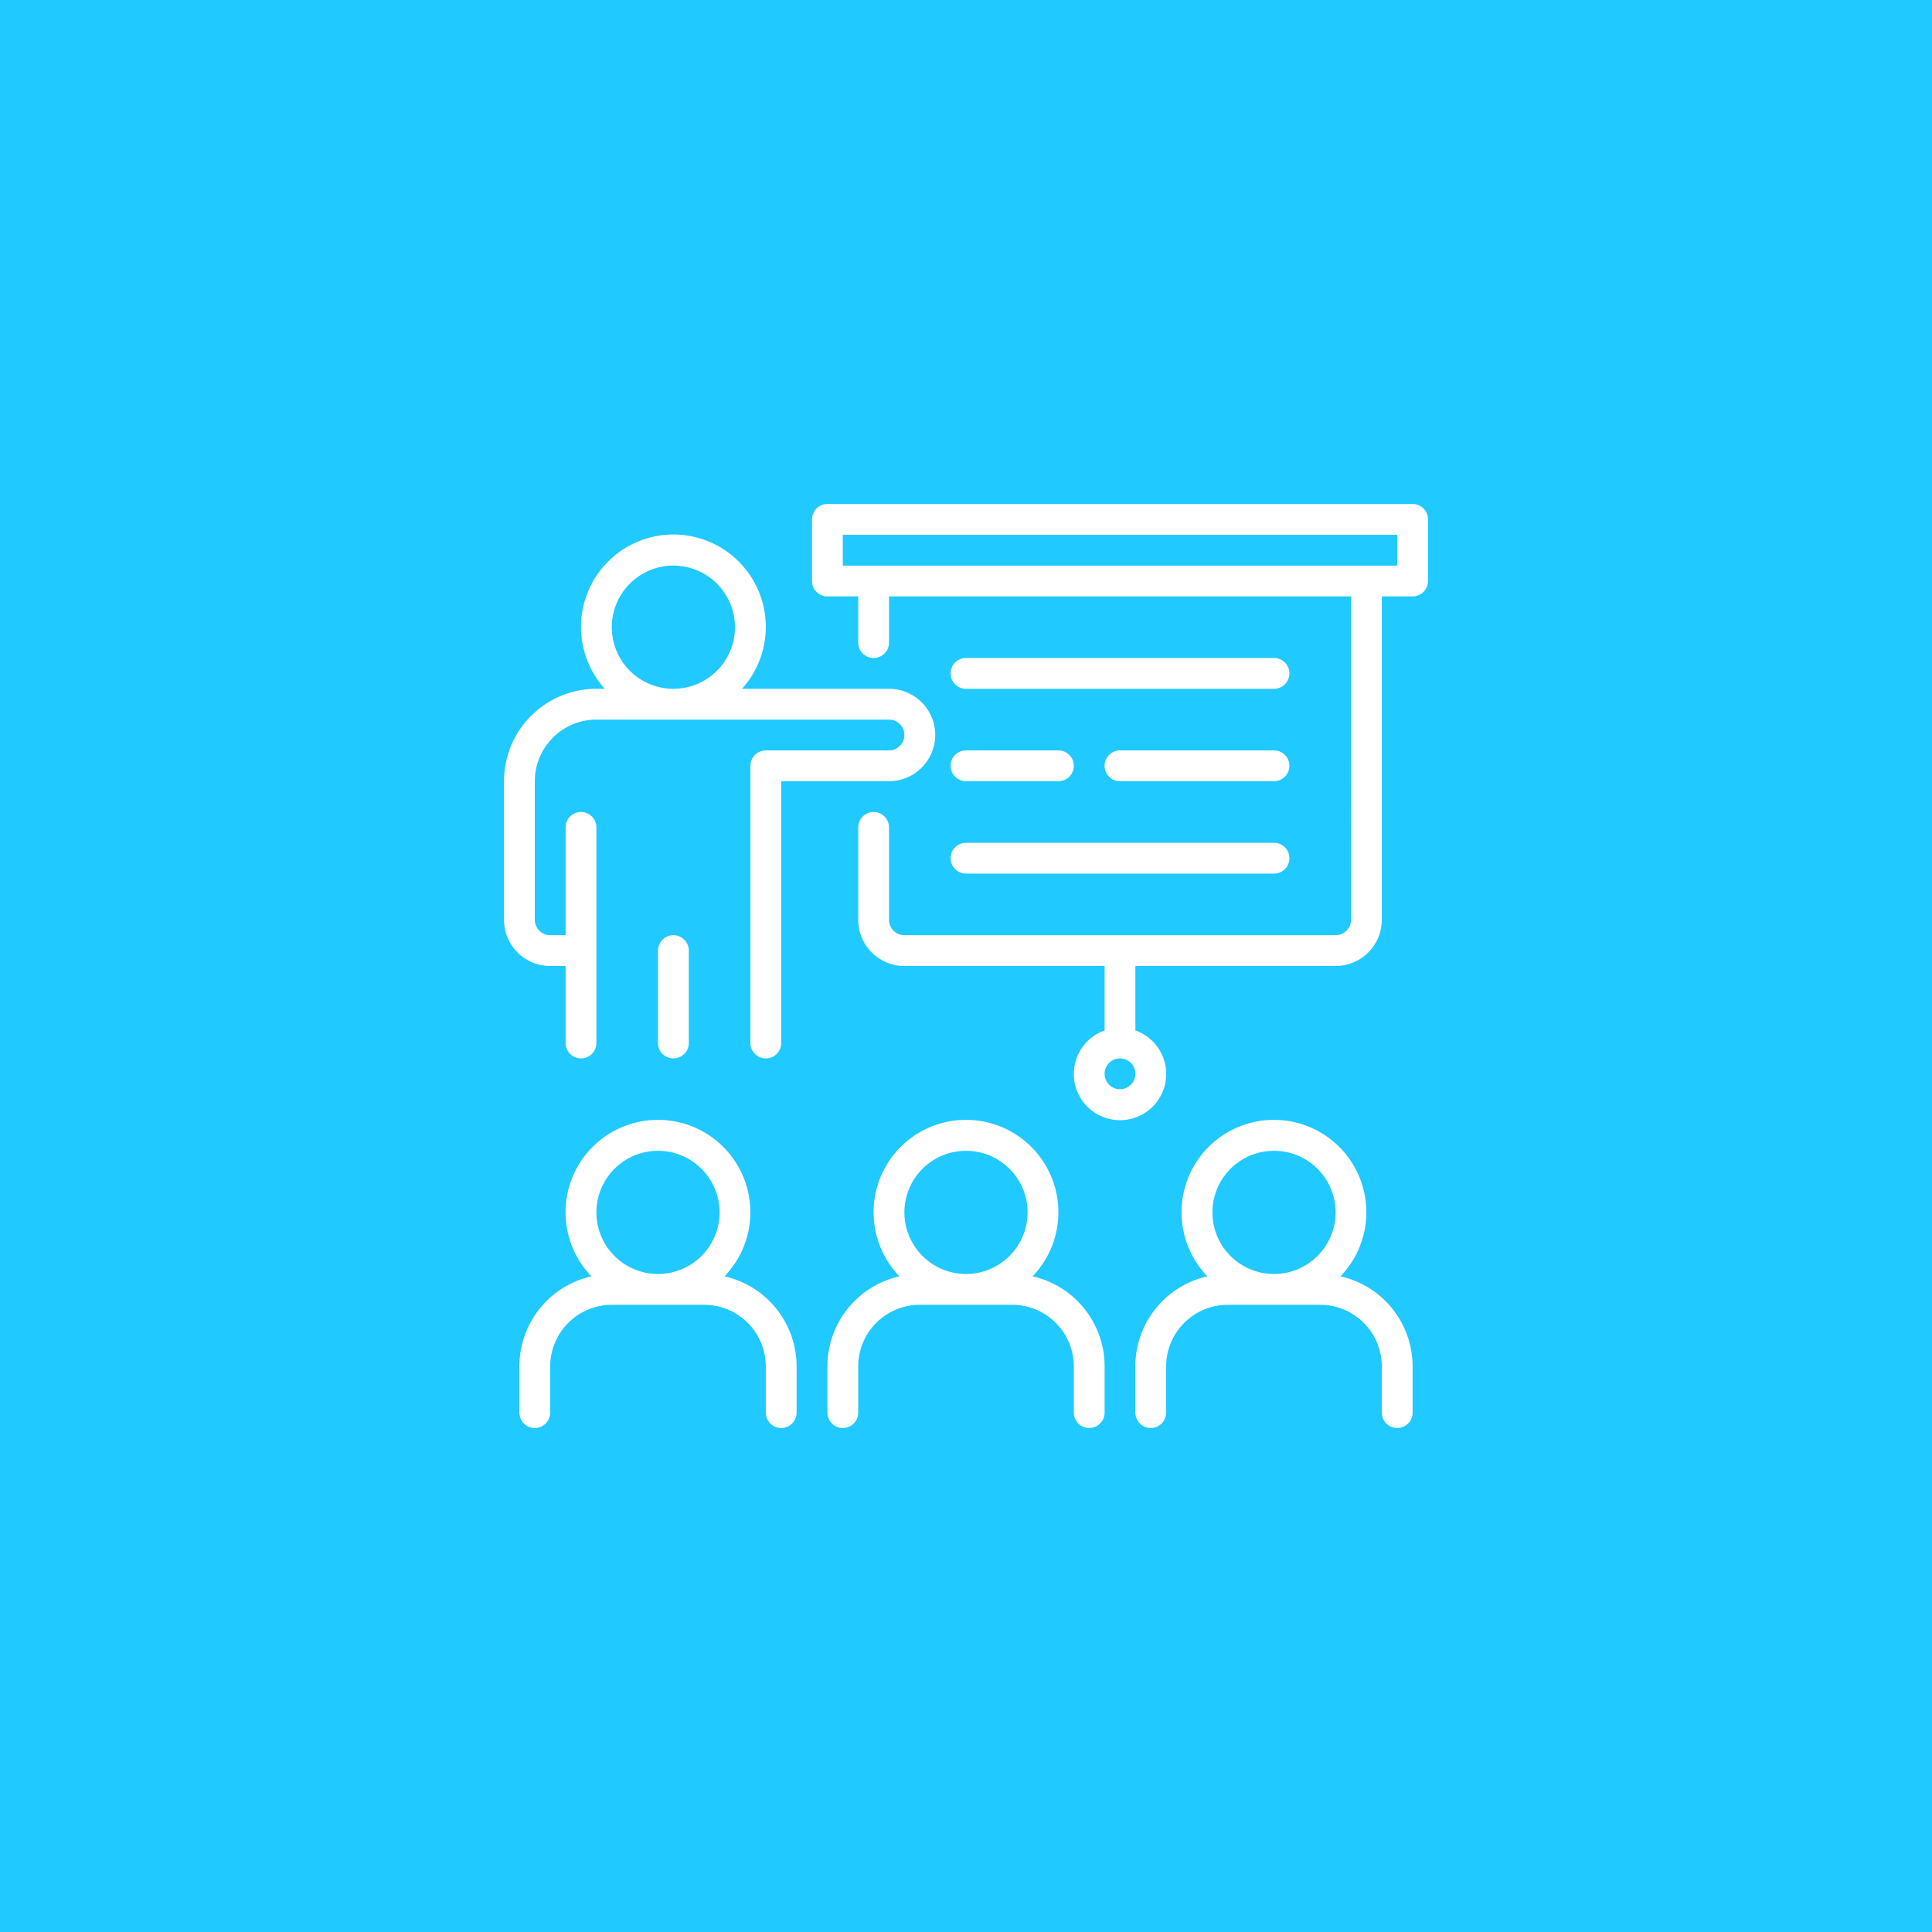 <svg xmlns="http://www.w3.org/2000/svg" width="92" height="92" viewBox="0 0 92 92">
  <g id="Grupo_508" data-name="Grupo 508" transform="translate(-739 -130)">
    <rect id="Rectángulo_218" data-name="Rectángulo 218" width="92" height="92" transform="translate(739 130)" fill="#20c9ff"/>
    <g id="Grupo_507" data-name="Grupo 507" transform="translate(473 -962)">
      <path id="Trazado_218" data-name="Trazado 218" d="M43.267,0H15.4a.733.733,0,0,0-.733.733h0V3.667A.733.733,0,0,0,15.4,4.4h1.467V6.6a.733.733,0,1,0,1.467,0V4.4h22V19.8a.734.734,0,0,1-.733.733H19.067a.734.734,0,0,1-.733-.733V15.4a.733.733,0,1,0-1.467,0v4.4a2.2,2.2,0,0,0,2.2,2.2H28.6v3.068a2.2,2.2,0,1,0,1.467,0V22H39.6a2.2,2.2,0,0,0,2.2-2.2V4.4h1.467A.733.733,0,0,0,44,3.667h0V.733A.733.733,0,0,0,43.267,0ZM29.333,27.867a.733.733,0,1,1,.733-.733.733.733,0,0,1-.733.733m13.2-24.933h-26.4V1.467h26.4ZM25.169,36.778a4.4,4.4,0,1,0-6.339,0A4.4,4.4,0,0,0,15.4,41.067v2.2a.733.733,0,1,0,1.467,0v-2.2A2.936,2.936,0,0,1,19.8,38.133h4.4a2.936,2.936,0,0,1,2.933,2.933v2.2a.733.733,0,1,0,1.467,0v-2.2a4.4,4.4,0,0,0-3.431-4.289M22,30.8a2.933,2.933,0,1,1-2.933,2.933A2.933,2.933,0,0,1,22,30.8M10.5,36.778a4.4,4.4,0,1,0-6.339,0A4.4,4.4,0,0,0,.733,41.067v2.2a.733.733,0,1,0,1.467,0v-2.2a2.936,2.936,0,0,1,2.933-2.933h4.4a2.936,2.936,0,0,1,2.933,2.933v2.2a.733.733,0,1,0,1.467,0v-2.2A4.4,4.4,0,0,0,10.5,36.778M7.333,30.8A2.933,2.933,0,1,1,4.4,33.733,2.933,2.933,0,0,1,7.333,30.8m32.5,5.978a4.4,4.4,0,1,0-6.339,0,4.4,4.4,0,0,0-3.431,4.289v2.2a.733.733,0,1,0,1.467,0v-2.2a2.936,2.936,0,0,1,2.933-2.933h4.4A2.936,2.936,0,0,1,41.8,41.067v2.2a.733.733,0,1,0,1.467,0v-2.2a4.4,4.4,0,0,0-3.431-4.289M36.667,30.8a2.933,2.933,0,1,1-2.933,2.933A2.933,2.933,0,0,1,36.667,30.8M2.933,22v3.667a.733.733,0,1,0,1.467,0V15.4a.733.733,0,1,0-1.467,0v5.133H2.2a.734.734,0,0,1-.733-.733V13.2A2.936,2.936,0,0,1,4.4,10.267H18.333a.733.733,0,1,1,0,1.467H12.467a.733.733,0,0,0-.733.733h0v13.2a.733.733,0,0,0,1.467,0V13.2h5.133a2.2,2.2,0,1,0,0-4.4h-7A4.4,4.4,0,1,0,4.8,8.8H4.4A4.4,4.4,0,0,0,0,13.2v6.6A2.2,2.2,0,0,0,2.2,22Zm2.2-16.133A2.933,2.933,0,1,1,8.067,8.8,2.933,2.933,0,0,1,5.133,5.867M8.067,20.533a.733.733,0,0,1,.733.733h0v4.4a.733.733,0,1,1-1.467,0v-4.4a.733.733,0,0,1,.733-.733ZM37.4,8.067a.733.733,0,0,1-.733.733H22a.733.733,0,1,1,0-1.467H36.667a.733.733,0,0,1,.733.733Zm0,4.4a.733.733,0,0,1-.733.733H29.333a.733.733,0,0,1,0-1.467h7.333a.733.733,0,0,1,.733.733Zm-16.133,0A.733.733,0,0,1,22,11.733h4.4a.733.733,0,0,1,0,1.467H22a.733.733,0,0,1-.733-.733Zm0,4.4A.733.733,0,0,1,22,16.133H36.667a.733.733,0,1,1,0,1.467H22a.733.733,0,0,1-.733-.733Z" transform="translate(290 1116)" fill="#fff"/>
    </g>
  </g>
</svg>
